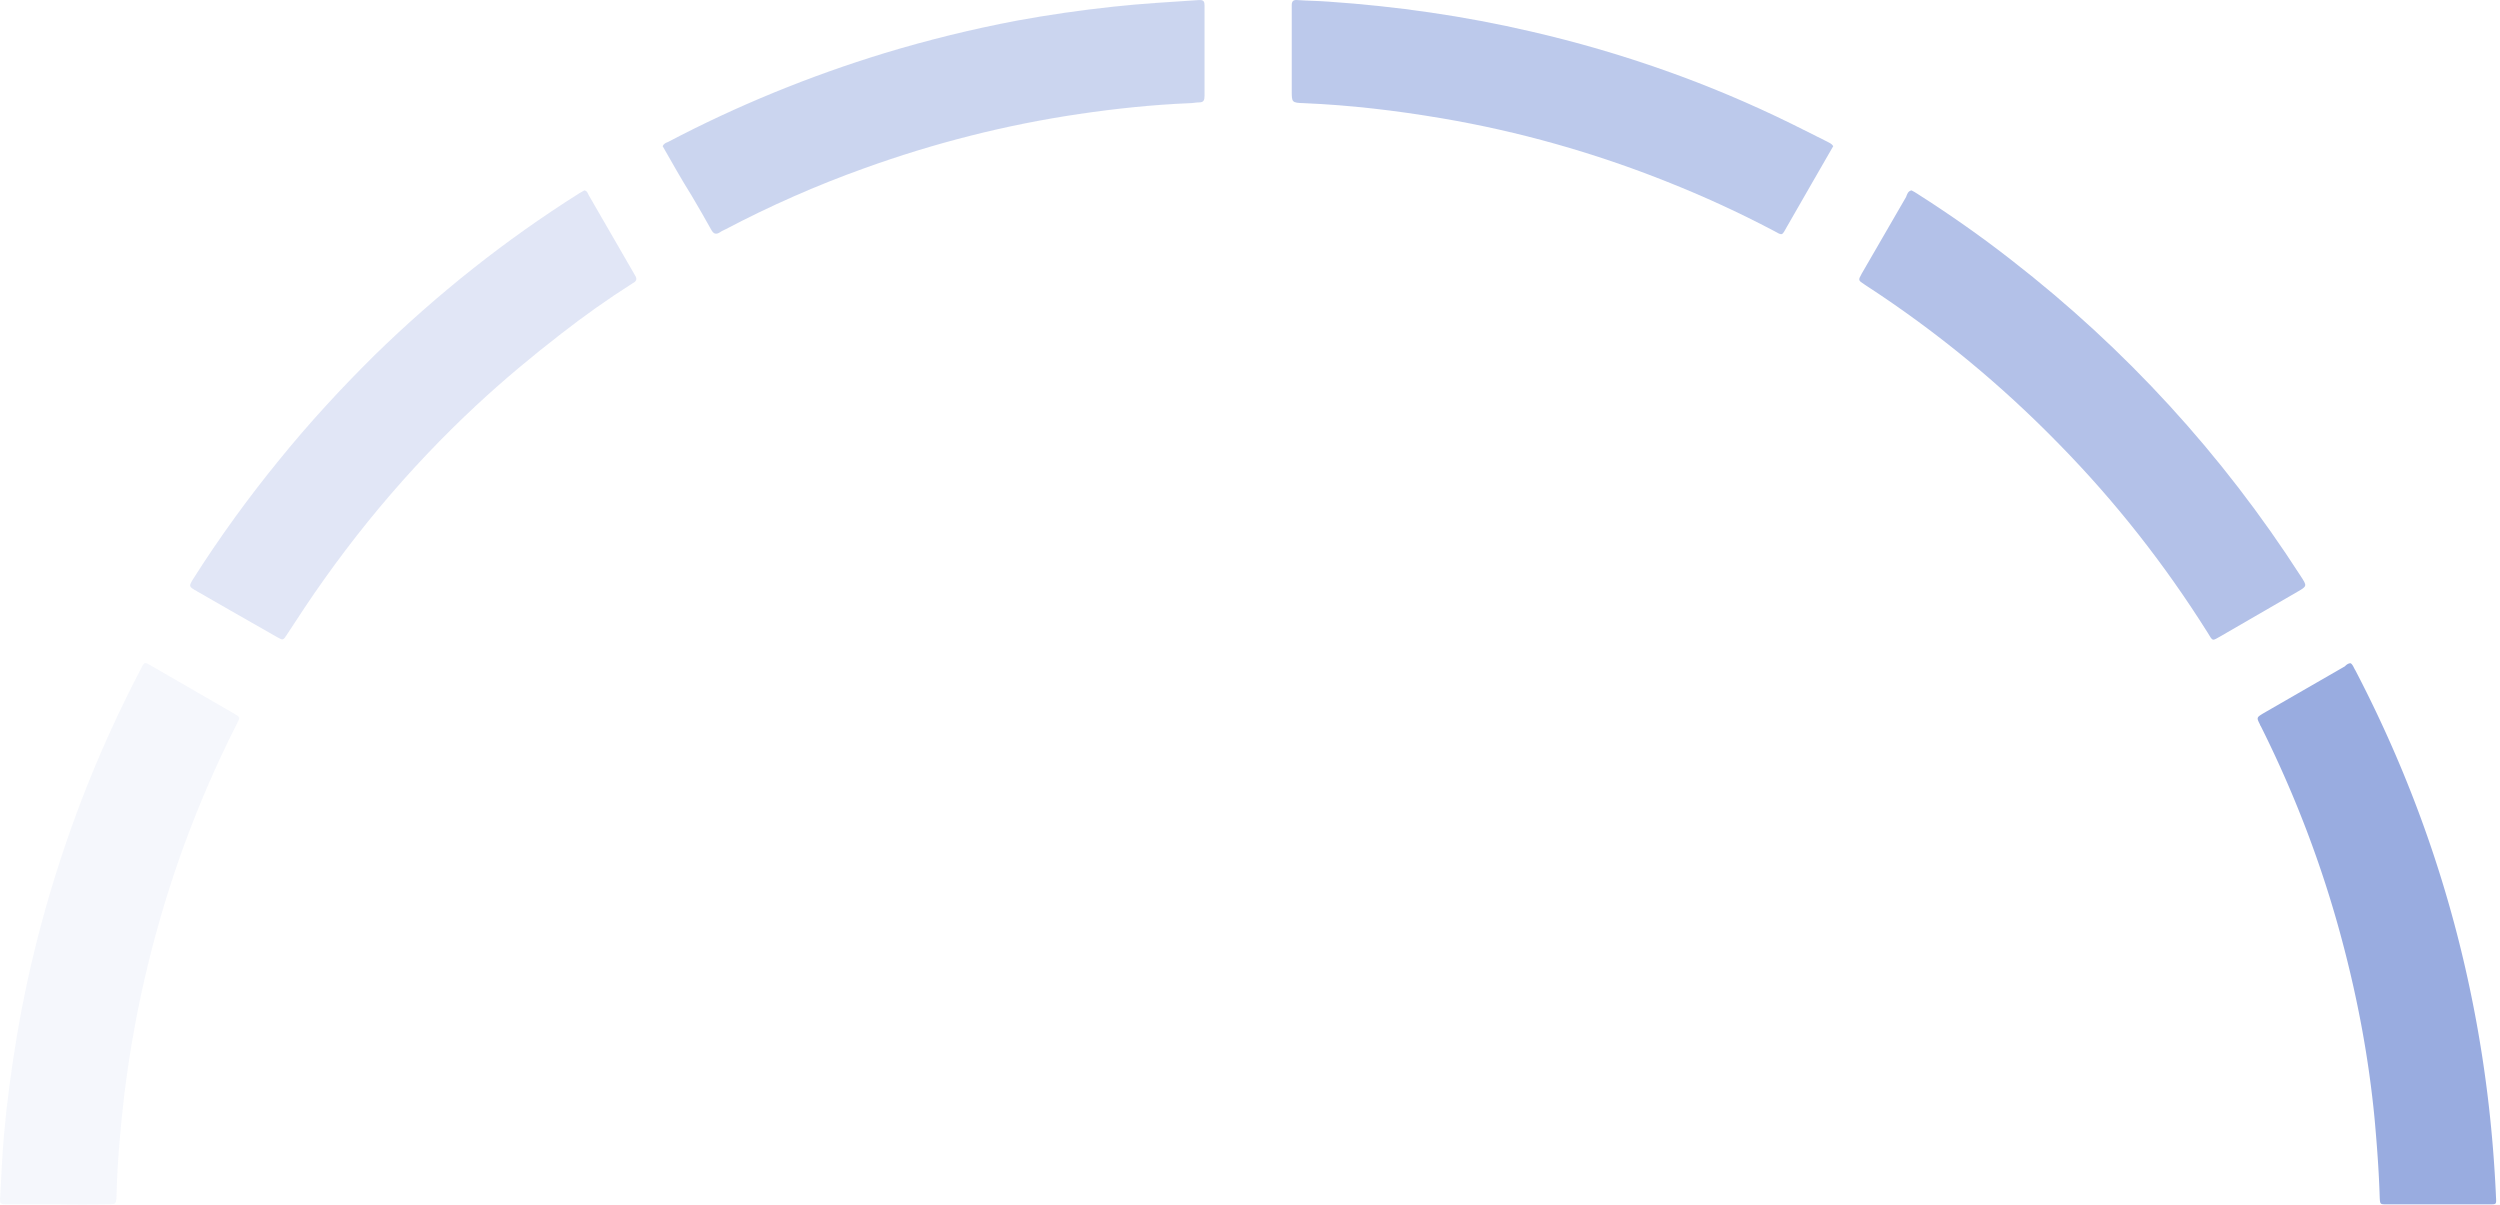 <svg xmlns="http://www.w3.org/2000/svg" width="645" height="311" fill="#99ace0" xmlns:v="https://vecta.io/nano"><path d="M606.47 171.118c.6.4.8 1.2 1.2 1.8 14.6 28 24.9 57.4 30.8 88.4 3 15.7 4.8 31.6 5.5 47.6.1 1.8.1 1.8-1.6 1.8h-26.6c-1.7 0-1.7 0-1.8-1.7-.2-6.7-.7-13.4-1.3-20.1-1.5-15.8-4.4-31.3-8.5-46.6-5.1-19.1-12.1-37.4-20.9-55a.76.76 0 0 1-.2-.4c-.9-1.8-.9-1.8.9-2.9l21-12.1c.3-.3.8-.8 1.5-.8z"/><path fill-opacity=".1" d="M14.87 310.718H2.17c-2.2 0-2.3 0-2.1-2.3.3-5.3.5-10.7 1-16 .7-8 1.8-16 3.1-24 3.5-21.3 9.2-41.9 16.9-62.1 4.4-11.4 9.4-22.5 15.1-33.4 1.2-2.4 1-2.2 3.3-.9l20.6 11.9c2.2 1.3 1.9 1 .9 3.1-10 19.8-17.6 40.4-22.8 61.9-2.7 11-4.7 22.2-6.1 33.5-1 8.7-1.8 17.3-2 26-.1 2.3-.1 2.3-2.3 2.3-4.3.1-8.6.1-12.9 0z"/><path fill-opacity=".3" d="M150.769 49.118c.7.1.9.8 1.1 1.2l8.9 15.4 3 5.2c.7 1.1.5 1.6-.6 2.2-6.3 4-12.5 8.4-18.4 13-7.5 5.8-14.7 11.8-21.6 18.2-18.1 16.8-33.7 35.6-47.1 56.3l-2.1 3.2c-.9 1.4-1 1.4-2.4.6l-12.1-6.9-8.7-5c-2.1-1.2-2.1-1.2-.9-3.2 6.8-10.7 14.2-20.9 22.2-30.7 7.7-9.5 16-18.5 24.7-27.1 16.1-15.7 33.6-29.6 52.6-41.6.5-.3 1-.6 1.4-.8z"/><path fill-opacity=".75" d="M493.169 49.118c.6.3 1.1.6 1.7 1 8.3 5.3 16.3 10.9 24.1 17 29.5 22.9 54.4 50.1 74.6 81.5 1.7 2.6 1.7 2.6-.9 4.1l-19.7 11.4c-2.3 1.3-2 1.4-3.4-.9-11-17.5-23.7-33.7-38.2-48.5-15.1-15.5-31.6-29.1-49.7-40.9-.2-.1-.4-.3-.6-.4-1.7-1.1-1.7-1.1-.7-2.9l11.4-19.7c.3-.8.5-1.5 1.4-1.7z"/><path fill-opacity=".65" d="M472.97 37.718l-5.7 9.9-6.2 10.8c-1.4 2.5-1.1 2.4-3.5 1.1-8.9-4.7-18.1-8.9-27.4-12.6-18.8-7.5-38.2-13-58.2-16.4-11.8-2-23.6-3.4-35.5-3.9-3.2-.1-3.2-.2-3.2-3.2v-22.1c0-1.1.5-1.4 1.5-1.3 2.6.2 5.3.2 7.9.4 17.6 1.2 35.1 3.7 52.3 7.7 23.4 5.4 45.9 13.3 67.4 23.9l9 4.5c.5.3 1.2.5 1.6 1.2z"/><path fill-opacity=".5" d="M170.97 37.718c.3-.7.9-.9 1.4-1.1 17.9-9.4 36.5-17 55.8-22.9 11.2-3.4 22.6-6.2 34.2-8.4 8.2-1.5 16.5-2.7 24.9-3.6 7.3-.8 14.6-1.2 22-1.7 1.3-.1 1.5.4 1.5 1.4v23.3c0 1.1-.2 1.7-1.4 1.7-.8 0-1.6.2-2.4.2-9.6.4-19.1 1.4-28.6 2.8-18.9 2.8-37.4 7.5-55.4 14-12.3 4.4-24.3 9.7-35.9 15.8-.4.2-.9.4-1.3.7-1.1.7-1.7.4-2.3-.7-1.6-2.9-3.3-5.8-5-8.7-2.7-4.3-5.1-8.6-7.5-12.8Z"/></svg>